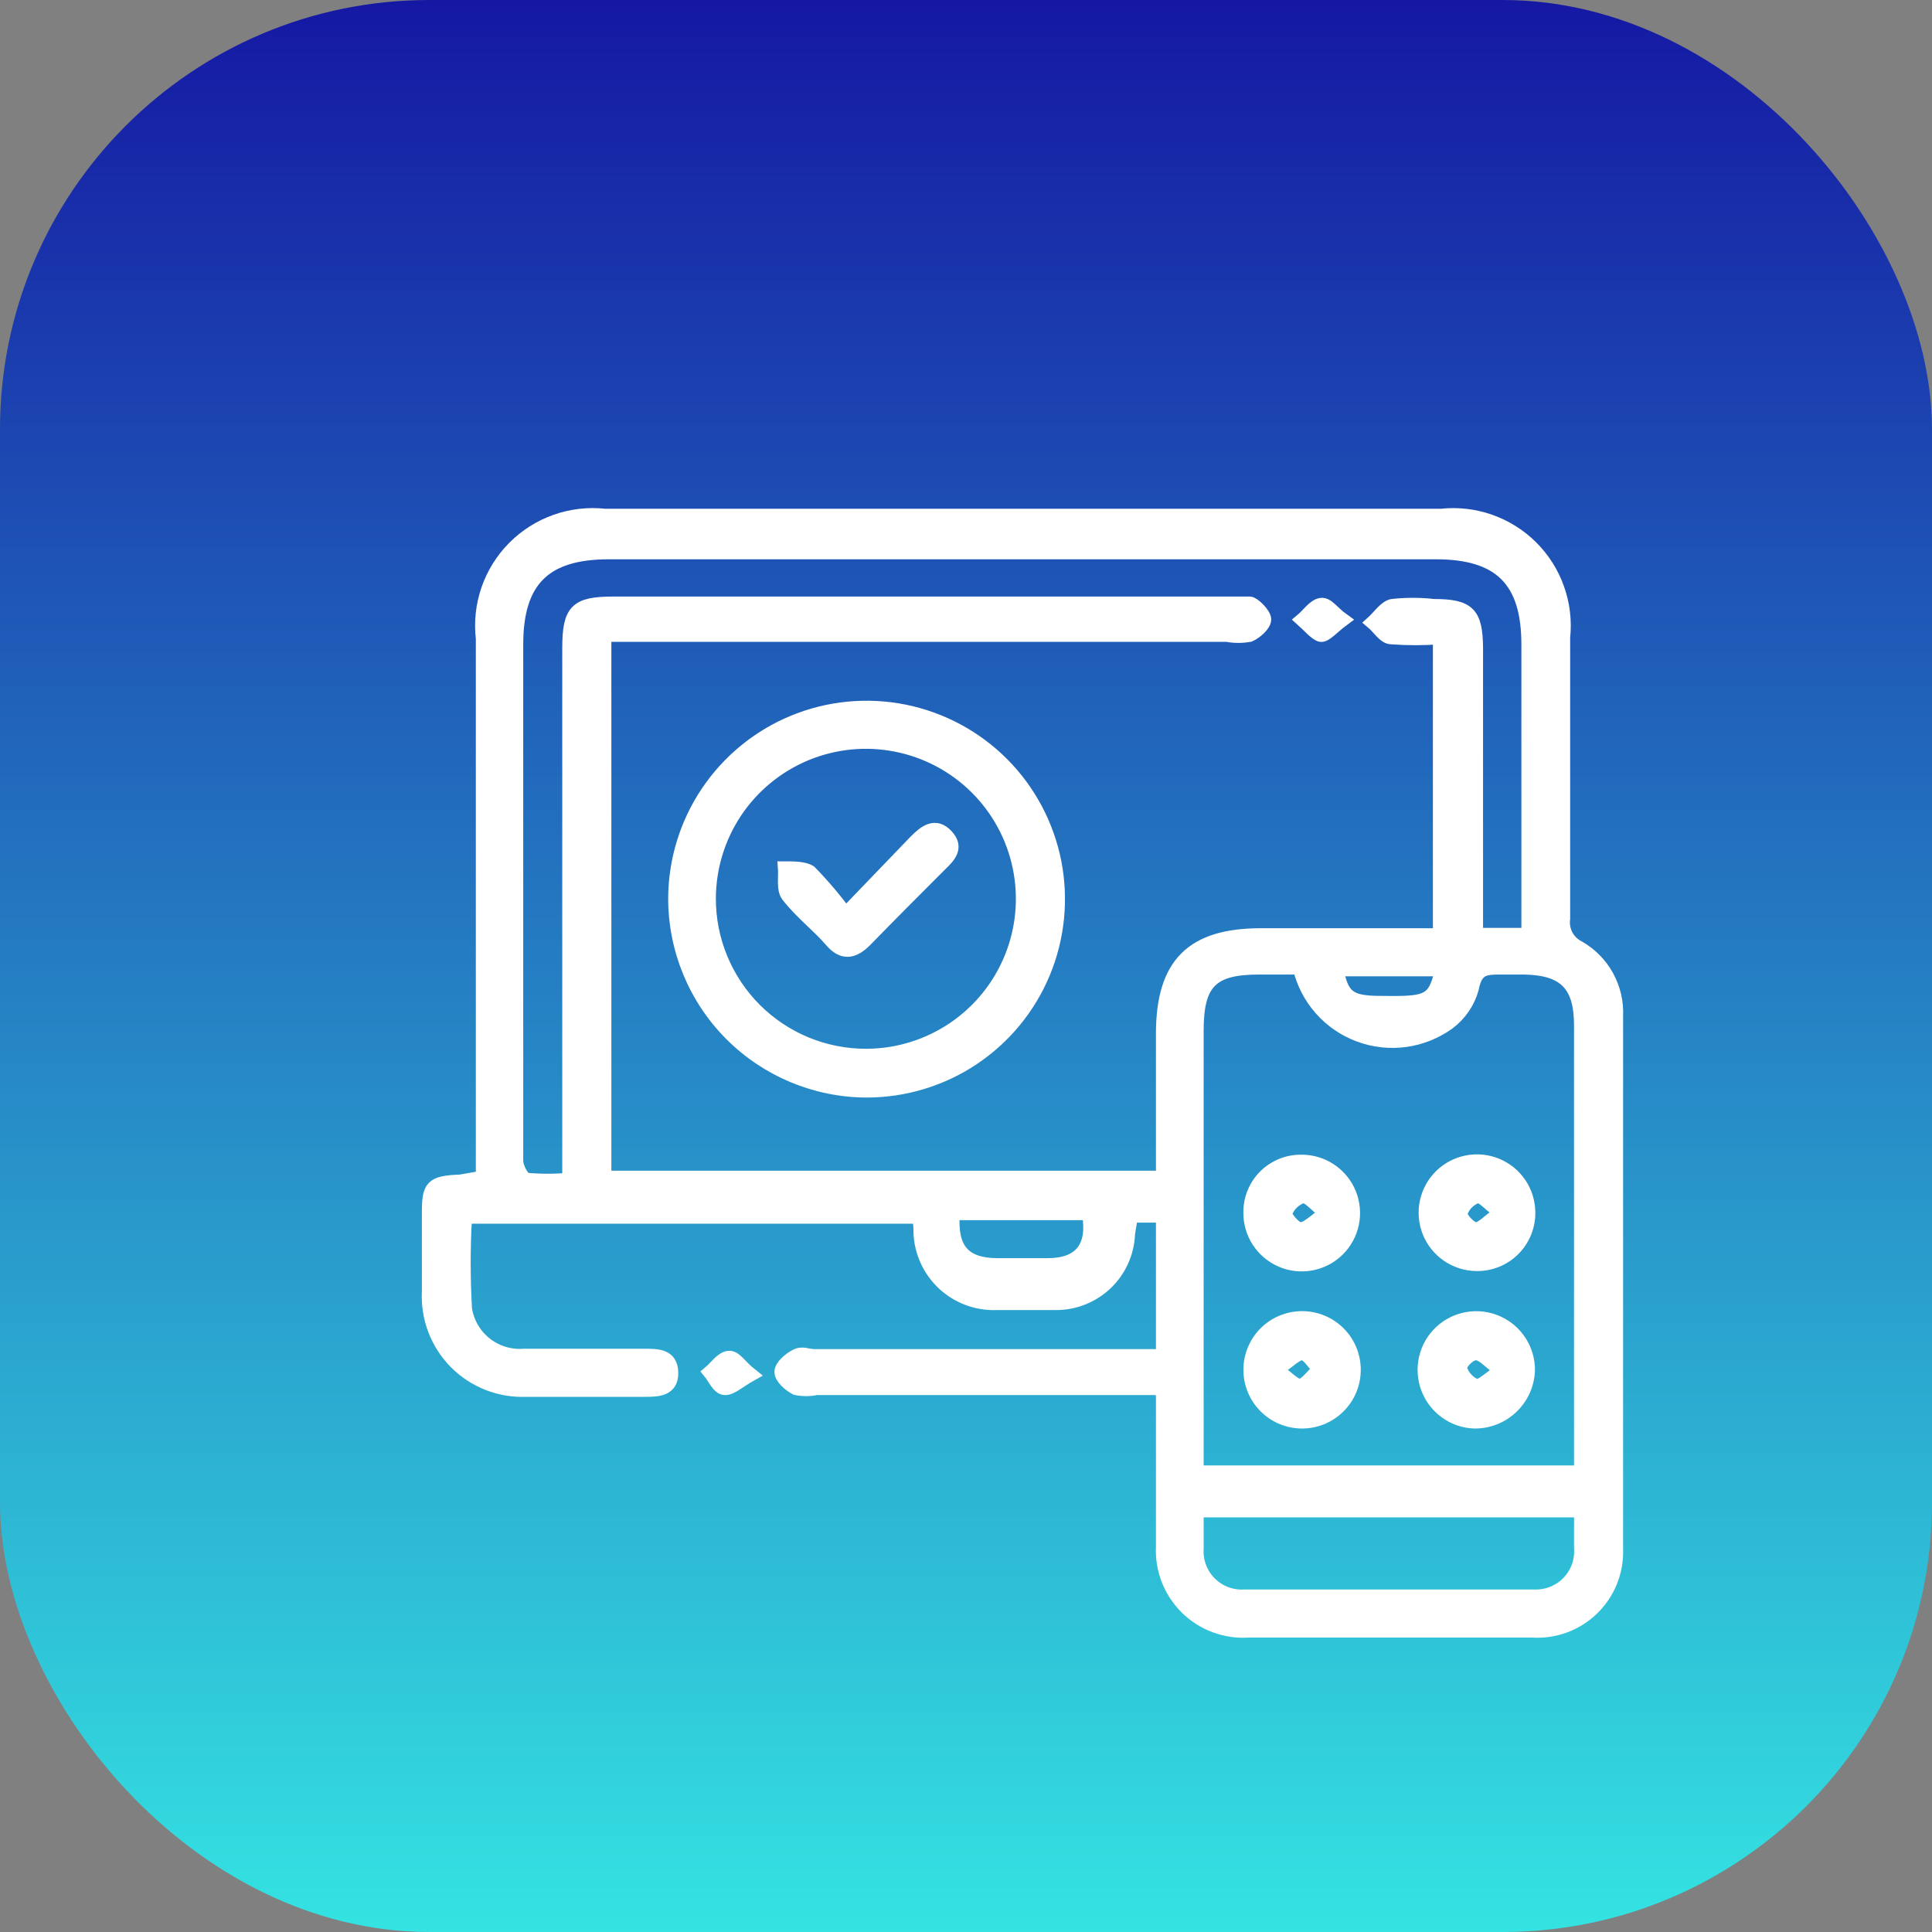 <svg width="45" height="45" viewBox="0 0 45 45" fill="none" xmlns="http://www.w3.org/2000/svg">
<rect x="0" y="0" width="45" height="45" fill="#808080" stroke="none"/>
<rect width="45" height="45" rx="10" fill="url(#paint0_linear_2191_15639)"/>
<path d="M11.233 27.418V14.873C11.188 14.486 11.231 14.094 11.358 13.726C11.486 13.358 11.694 13.024 11.969 12.748C12.244 12.472 12.577 12.261 12.944 12.132C13.311 12.002 13.703 11.957 14.09 12H33.566C33.95 11.958 34.34 12.002 34.705 12.131C35.07 12.259 35.402 12.467 35.676 12.74C35.95 13.014 36.159 13.345 36.288 13.71C36.417 14.075 36.463 14.464 36.422 14.848C36.422 17.012 36.422 19.195 36.422 21.397C36.404 21.529 36.427 21.662 36.488 21.78C36.549 21.898 36.645 21.994 36.763 22.055C37.048 22.215 37.282 22.452 37.44 22.739C37.597 23.026 37.672 23.351 37.655 23.677C37.655 27.808 37.655 31.947 37.655 36.077C37.665 36.336 37.62 36.594 37.524 36.834C37.427 37.075 37.282 37.293 37.096 37.473C36.91 37.654 36.688 37.793 36.445 37.883C36.201 37.972 35.942 38.009 35.684 37.992C33.487 37.992 31.285 37.992 29.078 37.992C28.813 38.01 28.547 37.971 28.298 37.878C28.049 37.786 27.823 37.642 27.634 37.456C27.444 37.269 27.297 37.045 27.2 36.798C27.104 36.55 27.061 36.285 27.074 36.02C27.074 34.852 27.074 33.675 27.074 32.506C27.064 32.451 27.051 32.397 27.033 32.344C26.846 32.344 26.635 32.344 26.433 32.344H19.016C18.858 32.377 18.695 32.377 18.537 32.344C18.383 32.263 18.188 32.093 18.188 31.955C18.188 31.817 18.383 31.654 18.537 31.573C18.691 31.492 18.813 31.573 18.959 31.573H27.074V28.327H26.343C26.343 28.465 26.303 28.603 26.287 28.741C26.27 29.176 26.086 29.588 25.773 29.89C25.46 30.192 25.042 30.362 24.607 30.364C24.144 30.364 23.674 30.364 23.203 30.364C22.976 30.372 22.75 30.334 22.538 30.254C22.326 30.174 22.132 30.053 21.967 29.898C21.802 29.742 21.669 29.556 21.576 29.349C21.483 29.142 21.432 28.919 21.426 28.692C21.426 28.587 21.426 28.481 21.385 28.352H10.844C10.803 29.062 10.803 29.775 10.844 30.486C10.892 30.803 11.059 31.091 11.31 31.291C11.561 31.491 11.879 31.589 12.199 31.565C13.14 31.565 14.074 31.565 15.015 31.565C15.323 31.565 15.64 31.565 15.648 31.971C15.656 32.377 15.323 32.385 15.023 32.385C14.098 32.385 13.181 32.385 12.256 32.385C11.952 32.397 11.649 32.347 11.367 32.236C11.084 32.126 10.827 31.957 10.612 31.742C10.398 31.527 10.231 31.27 10.121 30.986C10.011 30.703 9.962 30.4 9.976 30.096C9.976 29.48 9.976 28.871 9.976 28.254C9.976 27.637 10.041 27.532 10.722 27.508L11.233 27.418ZM14.09 14.84V27.418H27.074V24.083C27.074 22.46 27.755 21.77 29.37 21.77H33.525V14.857C33.152 14.885 32.778 14.885 32.405 14.857C32.243 14.857 32.105 14.621 31.959 14.499C32.113 14.361 32.251 14.143 32.421 14.102C32.745 14.065 33.072 14.065 33.395 14.102C34.207 14.102 34.385 14.28 34.393 15.084V21.154C34.393 21.357 34.393 21.567 34.393 21.762H35.586C35.586 19.482 35.586 17.25 35.586 15.011C35.586 13.526 34.937 12.877 33.444 12.877H14.179C12.686 12.877 12.037 13.526 12.037 15.011C12.037 18.102 12.037 21.186 12.037 24.278C12.037 25.195 12.037 26.112 12.037 27.037C12.037 27.183 12.167 27.443 12.272 27.467C12.596 27.496 12.922 27.496 13.246 27.467V15.1C13.246 14.216 13.416 14.045 14.285 14.045H28.737C28.867 14.045 29.021 14.045 29.11 14.045C29.2 14.045 29.459 14.297 29.459 14.427C29.459 14.556 29.257 14.735 29.11 14.8C28.933 14.833 28.752 14.833 28.575 14.8H14.09V14.84ZM30.263 22.549H29.322C28.218 22.549 27.885 22.89 27.885 24.01V34.283H36.812V33.78C36.812 30.486 36.812 27.186 36.812 23.88C36.812 22.947 36.446 22.566 35.505 22.549H34.969C34.604 22.549 34.385 22.549 34.296 23.02C34.207 23.345 34.013 23.63 33.744 23.832C33.447 24.047 33.102 24.186 32.739 24.237C32.375 24.287 32.005 24.247 31.661 24.12C31.317 23.994 31.009 23.784 30.765 23.51C30.521 23.236 30.349 22.906 30.263 22.549ZM36.812 35.192H27.885C27.885 35.509 27.885 35.793 27.885 36.069C27.876 36.215 27.897 36.361 27.949 36.498C28 36.635 28.079 36.76 28.182 36.864C28.285 36.968 28.408 37.05 28.544 37.103C28.68 37.156 28.826 37.18 28.973 37.172C31.228 37.172 33.484 37.172 35.74 37.172C35.886 37.177 36.032 37.151 36.168 37.096C36.303 37.041 36.425 36.958 36.527 36.852C36.628 36.747 36.705 36.621 36.755 36.483C36.804 36.345 36.823 36.198 36.812 36.053C36.812 35.785 36.812 35.533 36.812 35.192ZM22.205 28.27C22.148 29.082 22.44 29.447 23.219 29.455H24.404C25.167 29.455 25.483 29.041 25.353 28.27H22.205ZM33.517 22.59H31.147C31.261 23.191 31.431 23.328 32.04 23.345C33.225 23.361 33.387 23.361 33.566 22.622L33.517 22.59Z" fill="white" stroke="white" stroke-width="0.3"/>
<path d="M17.498 32.019C17.206 32.182 17.036 32.352 16.881 32.344C16.727 32.336 16.638 32.101 16.524 31.963C16.671 31.841 16.8 31.638 16.963 31.614C17.125 31.589 17.23 31.808 17.498 32.019Z" fill="white" stroke="white" stroke-width="0.3"/>
<path d="M15.713 20.927C15.716 20.043 15.981 19.18 16.474 18.447C16.968 17.714 17.667 17.143 18.484 16.807C19.302 16.471 20.2 16.385 21.066 16.559C21.933 16.734 22.728 17.161 23.352 17.787C23.975 18.413 24.399 19.209 24.571 20.076C24.742 20.943 24.652 21.841 24.314 22.657C23.975 23.474 23.401 24.171 22.667 24.662C21.932 25.152 21.068 25.414 20.184 25.414C18.997 25.41 17.86 24.935 17.021 24.094C16.183 23.253 15.713 22.114 15.713 20.927ZM20.2 24.578C20.919 24.572 21.62 24.353 22.215 23.949C22.81 23.545 23.272 22.974 23.543 22.308C23.814 21.643 23.882 20.912 23.738 20.207C23.595 19.503 23.246 18.857 22.736 18.35C22.226 17.843 21.577 17.499 20.872 17.36C20.166 17.221 19.436 17.294 18.772 17.569C18.108 17.845 17.54 18.311 17.14 18.908C16.74 19.505 16.526 20.208 16.524 20.927C16.523 21.407 16.617 21.883 16.801 22.327C16.985 22.771 17.254 23.174 17.594 23.514C17.935 23.853 18.338 24.122 18.783 24.305C19.227 24.487 19.704 24.58 20.184 24.578H20.2Z" fill="white" stroke="white" stroke-width="0.3"/>
<path d="M31.285 14.435C31.034 14.621 30.871 14.824 30.758 14.8C30.644 14.775 30.466 14.564 30.32 14.435C30.466 14.313 30.596 14.11 30.758 14.078C30.92 14.045 31.034 14.256 31.285 14.435Z" fill="white" stroke="white" stroke-width="0.3"/>
<path d="M34.377 29.455C34.14 29.45 33.909 29.376 33.714 29.241C33.519 29.106 33.367 28.916 33.279 28.696C33.191 28.475 33.169 28.234 33.217 28.001C33.266 27.769 33.381 27.556 33.549 27.388C33.718 27.221 33.932 27.107 34.164 27.061C34.397 27.014 34.639 27.037 34.858 27.127C35.078 27.216 35.267 27.369 35.401 27.565C35.534 27.761 35.607 27.992 35.611 28.23C35.614 28.392 35.584 28.554 35.523 28.704C35.462 28.855 35.371 28.992 35.256 29.107C35.141 29.221 35.004 29.311 34.852 29.371C34.701 29.431 34.539 29.459 34.377 29.455ZM34.953 28.254C34.685 28.059 34.515 27.848 34.41 27.873C34.319 27.904 34.237 27.956 34.17 28.025C34.104 28.094 34.055 28.178 34.028 28.27C34.028 28.368 34.247 28.619 34.377 28.619C34.507 28.619 34.677 28.433 34.945 28.23L34.953 28.254Z" fill="white" stroke="white" stroke-width="0.3"/>
<path d="M35.602 31.922C35.59 32.249 35.449 32.558 35.211 32.783C34.972 33.008 34.656 33.13 34.328 33.123C34.09 33.112 33.859 33.031 33.667 32.89C33.474 32.749 33.327 32.554 33.244 32.33C33.161 32.106 33.146 31.862 33.2 31.63C33.255 31.397 33.376 31.185 33.55 31.021C33.724 30.858 33.942 30.748 34.178 30.708C34.413 30.667 34.656 30.697 34.874 30.793C35.093 30.889 35.279 31.047 35.408 31.248C35.538 31.449 35.605 31.683 35.602 31.922ZM34.953 31.922C34.685 31.727 34.531 31.533 34.377 31.533C34.223 31.533 34.004 31.768 34.02 31.873C34.047 31.963 34.093 32.045 34.157 32.114C34.22 32.183 34.298 32.237 34.385 32.271C34.499 32.287 34.669 32.109 34.953 31.922Z" fill="white" stroke="white" stroke-width="0.3"/>
<path d="M29.111 31.906C29.111 31.583 29.239 31.273 29.467 31.045C29.695 30.817 30.005 30.689 30.328 30.689C30.651 30.689 30.96 30.817 31.189 31.045C31.417 31.273 31.545 31.583 31.545 31.906C31.545 32.228 31.417 32.538 31.189 32.766C30.96 32.995 30.651 33.123 30.328 33.123C30.005 33.123 29.695 32.995 29.467 32.766C29.239 32.538 29.111 32.228 29.111 31.906ZM29.744 31.906C30.011 32.092 30.182 32.295 30.303 32.263C30.425 32.23 30.579 32.019 30.717 31.89C30.587 31.76 30.458 31.532 30.328 31.532C30.198 31.532 30.02 31.719 29.744 31.906Z" fill="white" stroke="white" stroke-width="0.3"/>
<path d="M30.32 27.045C30.559 27.045 30.794 27.116 30.993 27.25C31.192 27.384 31.347 27.573 31.438 27.795C31.529 28.017 31.552 28.261 31.504 28.496C31.456 28.731 31.339 28.947 31.169 29.115C30.998 29.284 30.781 29.397 30.545 29.442C30.31 29.487 30.066 29.461 29.846 29.367C29.625 29.273 29.437 29.115 29.306 28.914C29.175 28.713 29.107 28.478 29.11 28.238C29.109 28.08 29.14 27.923 29.201 27.776C29.261 27.63 29.35 27.497 29.463 27.386C29.576 27.275 29.71 27.188 29.857 27.129C30.004 27.07 30.161 27.042 30.32 27.045ZM30.888 28.262C30.628 28.068 30.466 27.857 30.344 27.873C30.252 27.903 30.169 27.954 30.1 28.022C30.031 28.089 29.979 28.172 29.946 28.262C29.946 28.352 30.165 28.619 30.295 28.619C30.425 28.619 30.62 28.441 30.888 28.23V28.262Z" fill="white" stroke="white" stroke-width="0.3"/>
<path d="M19.697 21.275L21.32 19.588C21.539 19.369 21.783 19.174 22.051 19.458C22.318 19.742 22.107 19.953 21.904 20.148C21.32 20.732 20.736 21.316 20.16 21.908C19.876 22.192 19.624 22.233 19.348 21.908C19.073 21.584 18.634 21.243 18.342 20.862C18.229 20.715 18.285 20.431 18.269 20.212C18.472 20.212 18.74 20.212 18.87 20.302C19.168 20.607 19.445 20.932 19.697 21.275Z" fill="white" stroke="white" stroke-width="0.3"/>
<defs>
<linearGradient id="paint0_linear_2191_15639" x1="22.5" y1="0" x2="22.5" y2="45" gradientUnits="userSpaceOnUse">
<stop stop-color="#1518A3"/>
<stop offset="1" stop-color="#34E3E2"/>
</linearGradient>
</defs>
</svg>
